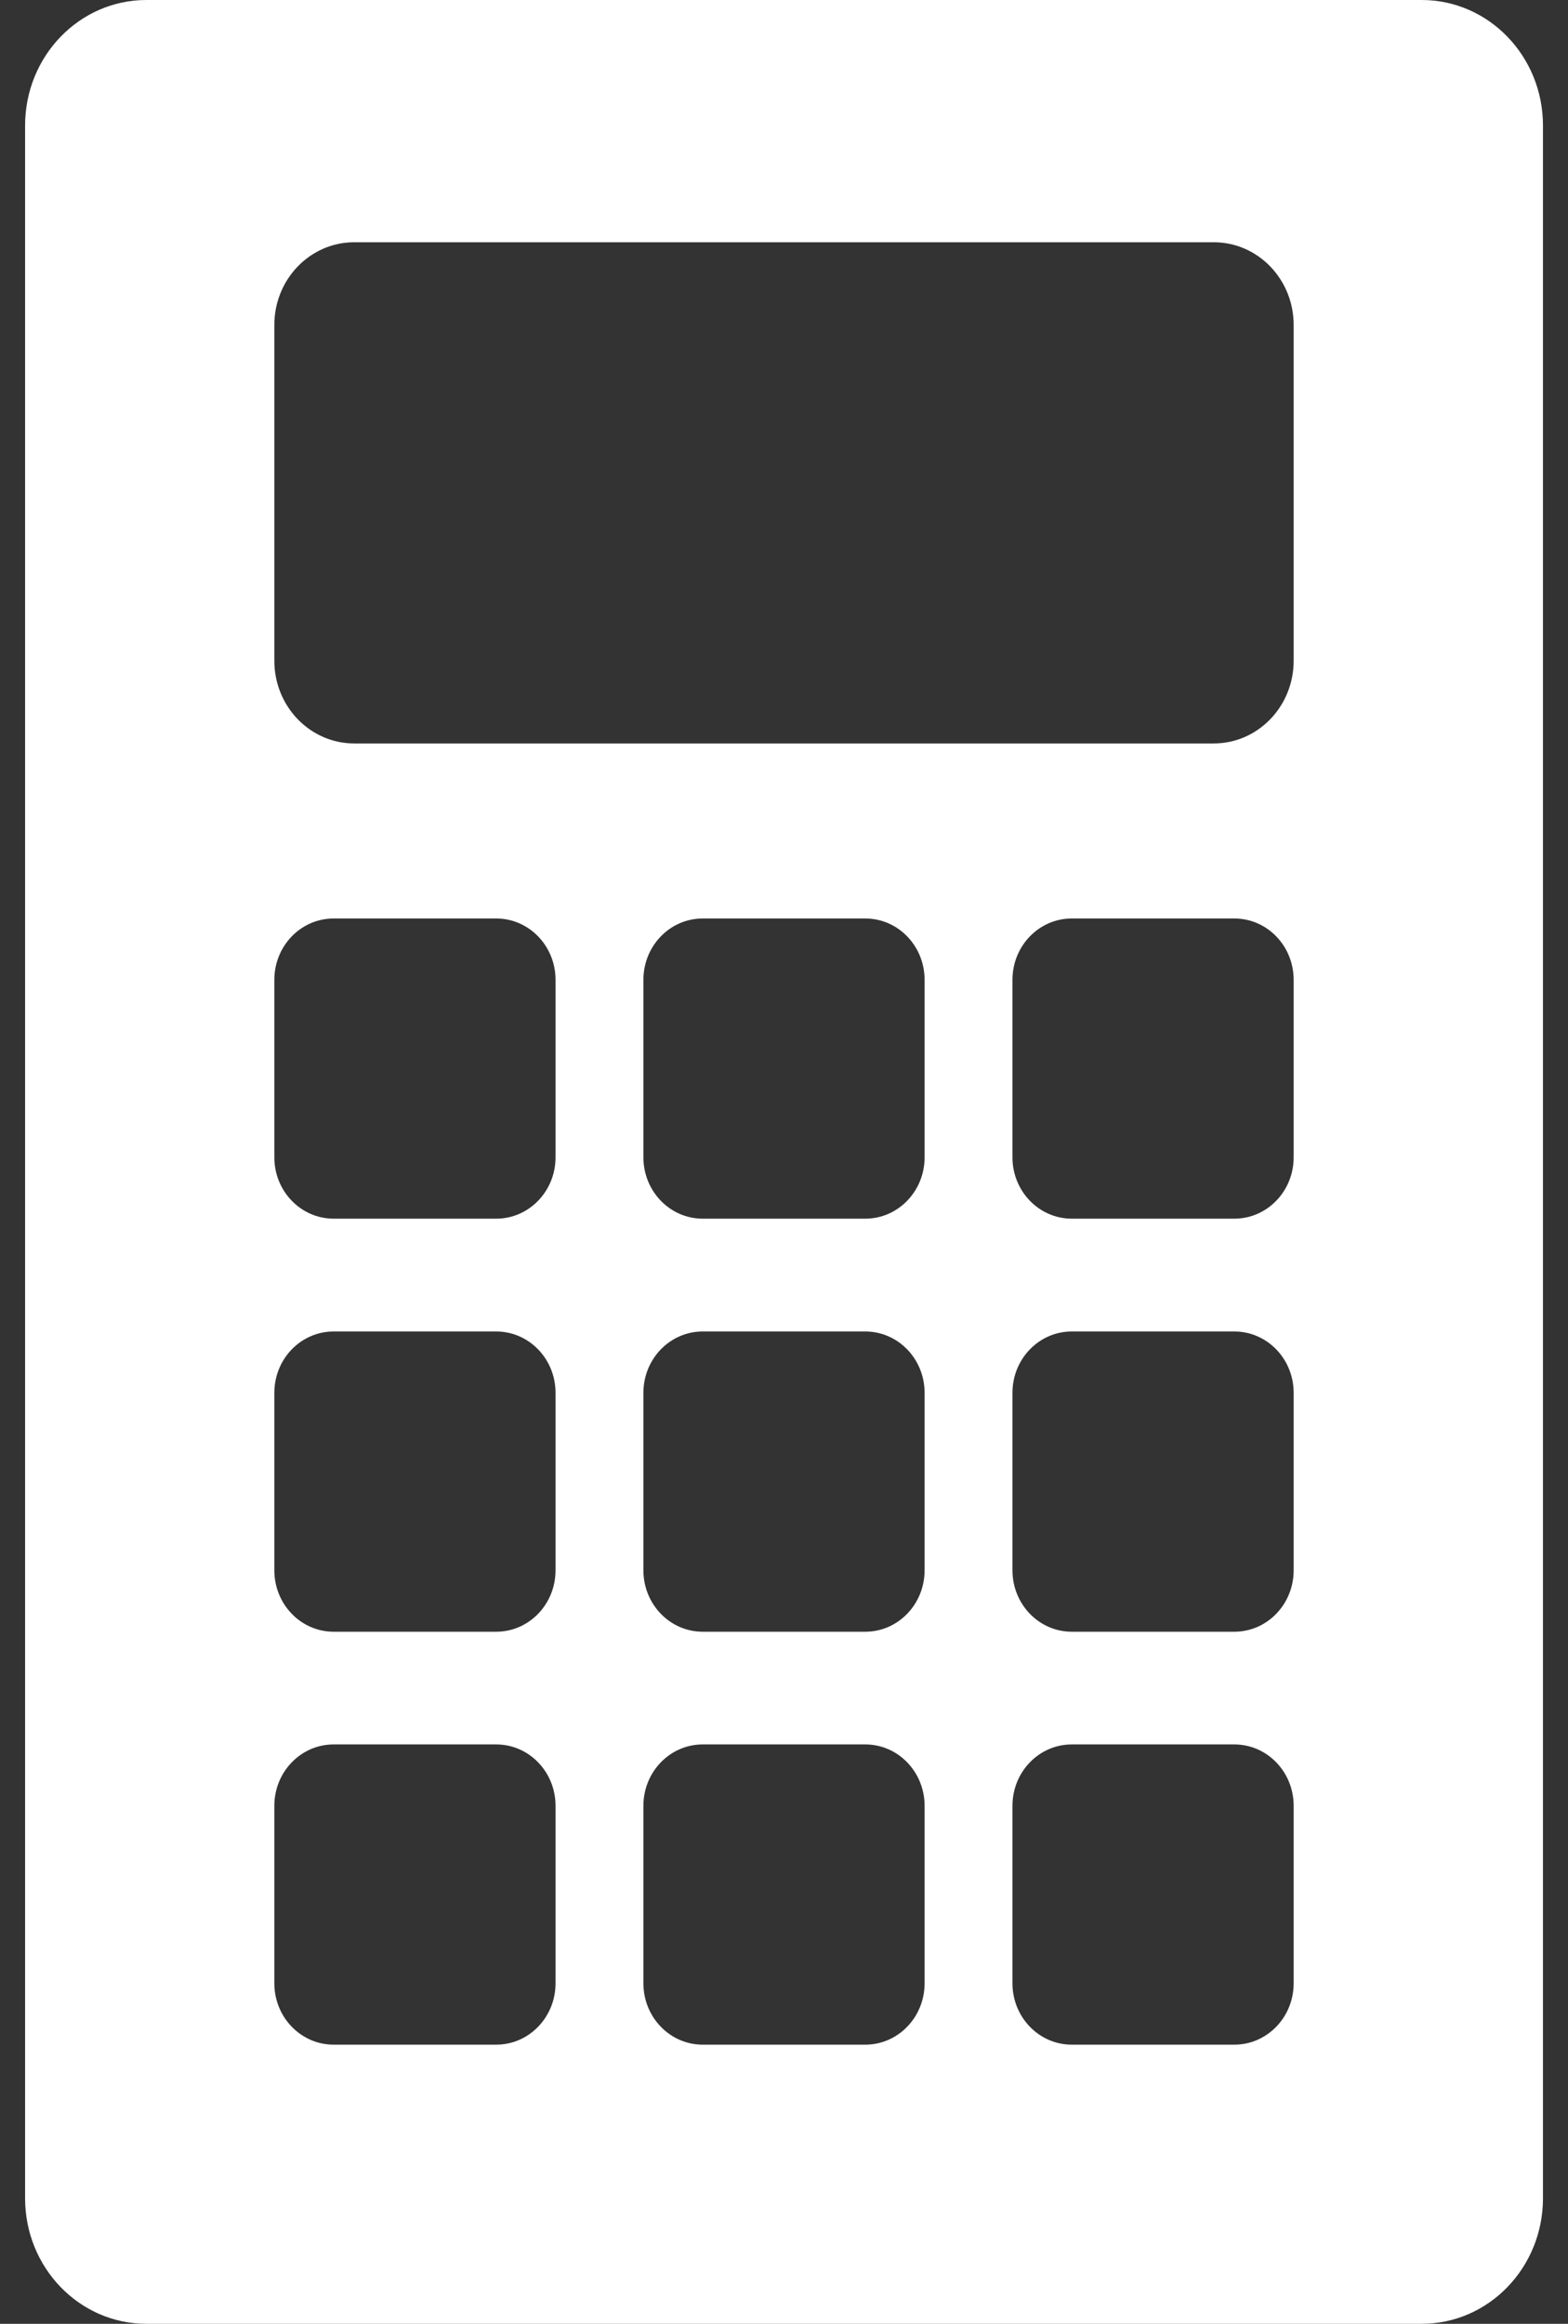 <svg width="27" height="40" viewBox="0 0 27 40" fill="none" xmlns="http://www.w3.org/2000/svg">
<rect x="0" y="0" width="27" height="40" fill="#333333" stroke="none"/>
<path d="M24.48 0H2.52C1.367 0 0.432 0.967 0.432 2.161V37.839C0.432 39.033 1.367 40 2.52 40H24.48C25.634 40 26.569 39.033 26.569 37.839V2.161C26.569 0.967 25.634 0 24.48 0ZM9.566 34.139C9.566 34.722 9.109 35.195 8.545 35.195H5.745C5.181 35.195 4.724 34.722 4.724 34.139V31.083C4.724 30.5 5.181 30.027 5.745 30.027H8.545C9.109 30.027 9.566 30.5 9.566 31.083V34.139ZM9.566 27.03C9.566 27.614 9.109 28.087 8.545 28.087H5.745C5.181 28.087 4.724 27.614 4.724 27.03V23.975C4.724 23.391 5.181 22.919 5.745 22.919H8.545C9.109 22.919 9.566 23.391 9.566 23.975V27.03ZM9.566 19.921C9.566 20.505 9.109 20.977 8.545 20.977H5.745C5.181 20.977 4.724 20.505 4.724 19.921V16.866C4.724 16.282 5.181 15.81 5.745 15.81H8.545C9.109 15.81 9.566 16.282 9.566 16.866V19.921ZM15.921 34.139C15.921 34.722 15.464 35.195 14.9 35.195H12.1C11.536 35.195 11.079 34.722 11.079 34.139V31.083C11.079 30.5 11.536 30.027 12.1 30.027H14.9C15.464 30.027 15.921 30.5 15.921 31.083V34.139ZM15.921 27.03C15.921 27.614 15.464 28.087 14.9 28.087H12.1C11.536 28.087 11.079 27.614 11.079 27.03V23.975C11.079 23.391 11.536 22.919 12.1 22.919H14.9C15.464 22.919 15.921 23.391 15.921 23.975V27.03ZM15.921 19.921C15.921 20.505 15.464 20.977 14.9 20.977H12.1C11.536 20.977 11.079 20.505 11.079 19.921V16.866C11.079 16.282 11.536 15.81 12.1 15.81H14.9C15.464 15.81 15.921 16.282 15.921 16.866V19.921ZM22.276 34.139C22.276 34.722 21.819 35.195 21.255 35.195H18.455C17.891 35.195 17.434 34.722 17.434 34.139V31.083C17.434 30.5 17.891 30.027 18.455 30.027H21.255C21.819 30.027 22.276 30.5 22.276 31.083V34.139ZM22.276 27.03C22.276 27.614 21.819 28.087 21.255 28.087H18.455C17.891 28.087 17.434 27.614 17.434 27.03V23.975C17.434 23.391 17.891 22.919 18.455 22.919H21.255C21.819 22.919 22.276 23.391 22.276 23.975V27.03ZM22.276 19.921C22.276 20.505 21.819 20.977 21.255 20.977H18.455C17.891 20.977 17.434 20.505 17.434 19.921V16.866C17.434 16.282 17.891 15.81 18.455 15.81H21.255C21.819 15.81 22.276 16.282 22.276 16.866V19.921ZM22.276 11.374C22.276 12.16 21.66 12.797 20.9 12.797H6.099C5.34 12.797 4.724 12.16 4.724 11.374V5.593C4.724 4.807 5.34 4.17 6.099 4.17H20.9C21.66 4.17 22.276 4.807 22.276 5.593V11.374Z" fill="white"/>
</svg>
